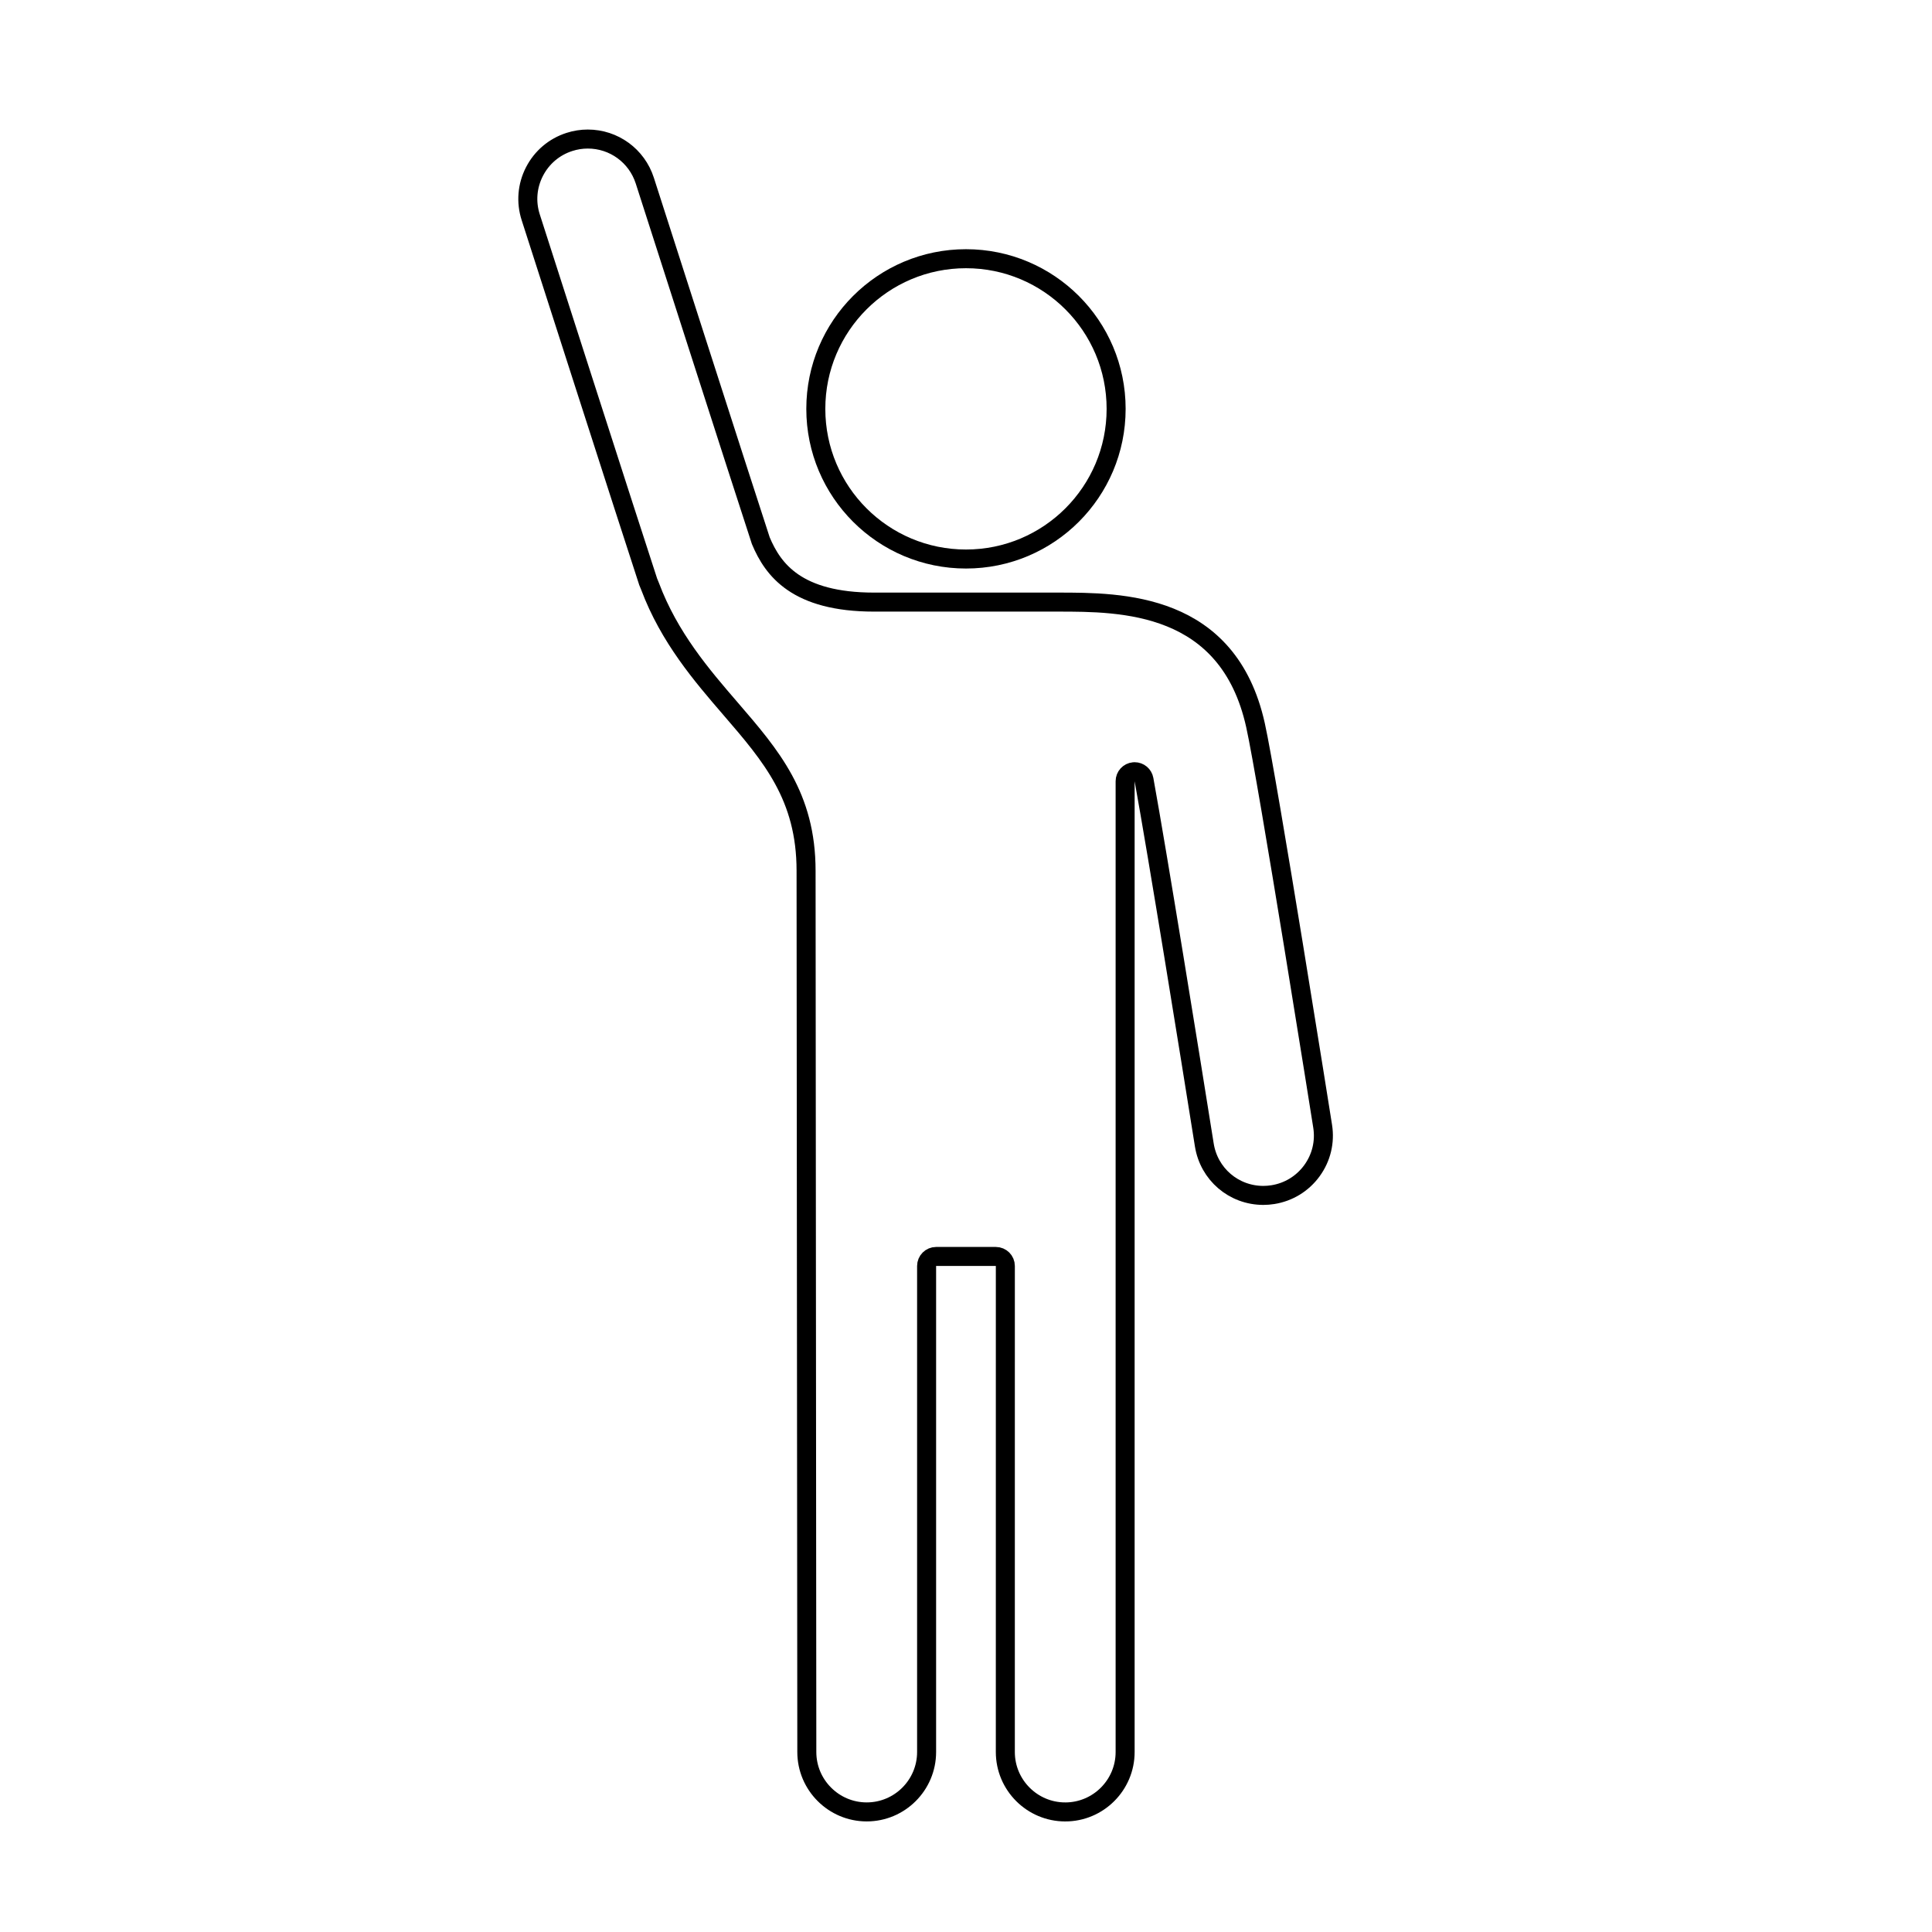 <?xml version="1.0" encoding="UTF-8"?>
<!-- Uploaded to: SVG Repo, www.svgrepo.com, Generator: SVG Repo Mixer Tools -->
<svg width="800px" height="800px" version="1.1" viewBox="144 144 512 512" xmlns="http://www.w3.org/2000/svg">
 <defs>
  <clipPath id="b">
   <path d="m288 148.09h224v215.91h-224z"/>
  </clipPath>
  <clipPath id="a">
   <path d="m212 148.09h354v503.81h-354z"/>
  </clipPath>
 </defs>
 <g>
  <g clip-path="url(#b)">
   <path transform="matrix(5.038 0 0 5.038 148.09 148.09)" d="m57.899 20.695c0 4.363-3.536 7.899-7.898 7.899-4.363 0-7.899-3.536-7.899-7.899 0-4.362 3.536-7.898 7.899-7.898 4.362 0 7.898 3.536 7.898 7.898" fill="none" stroke="#000000" stroke-miterlimit="10"/>
  </g>
  <g clip-path="url(#a)">
   <path transform="matrix(5.038 0 0 5.038 148.09 148.09)" d="m55.221 94.5c-1.737 0-3.15-1.414-3.15-3.151l7.76e-4 -25.568c0-0.276-0.224-0.5-0.5-0.5h-3.142c-0.276 0-0.5 0.224-0.5 0.5v25.567c0 1.737-1.413 3.151-3.15 3.151-1.737 0-3.151-1.414-3.151-3.151 0 0-0.039-46.223-0.039-46.356 0-3.914-1.838-6.046-3.967-8.516-1.514-1.756-3.227-3.744-4.241-6.447 0 0-0.094-0.234-0.104-0.256l-0.013-0.042c-0.779-2.359-6.108-18.952-6.159-19.113-0.258-0.801-0.188-1.655 0.197-2.404 0.385-0.749 1.038-1.303 1.84-1.56 0.313-0.101 0.638-0.152 0.964-0.152 1.373 0 2.579 0.879 3 2.188 0.042 0.133 5.22 16.257 6.101 18.939 0.641 1.525 1.883 3.231 5.961 3.231h9.665c3.352 0 8.96 0 10.397 6.474 0.643 2.894 3.503 20.908 3.531 21.089 0.133 0.832-0.066 1.664-0.561 2.345-0.495 0.681-1.226 1.129-2.057 1.261-0.168 0.027-0.336 0.04-0.5 0.04-1.556 0-2.862-1.117-3.106-2.656-0.774-4.86-2.433-15.132-3.173-19.22-0.044-0.24-0.252-0.411-0.492-0.411-0.015 0-0.029 0-0.045 0.002-0.258 0.023-0.455 0.239-0.455 0.498v51.066c7.76e-4 1.738-1.413 3.152-3.15 3.152z" fill="none" stroke="#000000" stroke-miterlimit="10"/>
  </g>
 </g>
</svg>